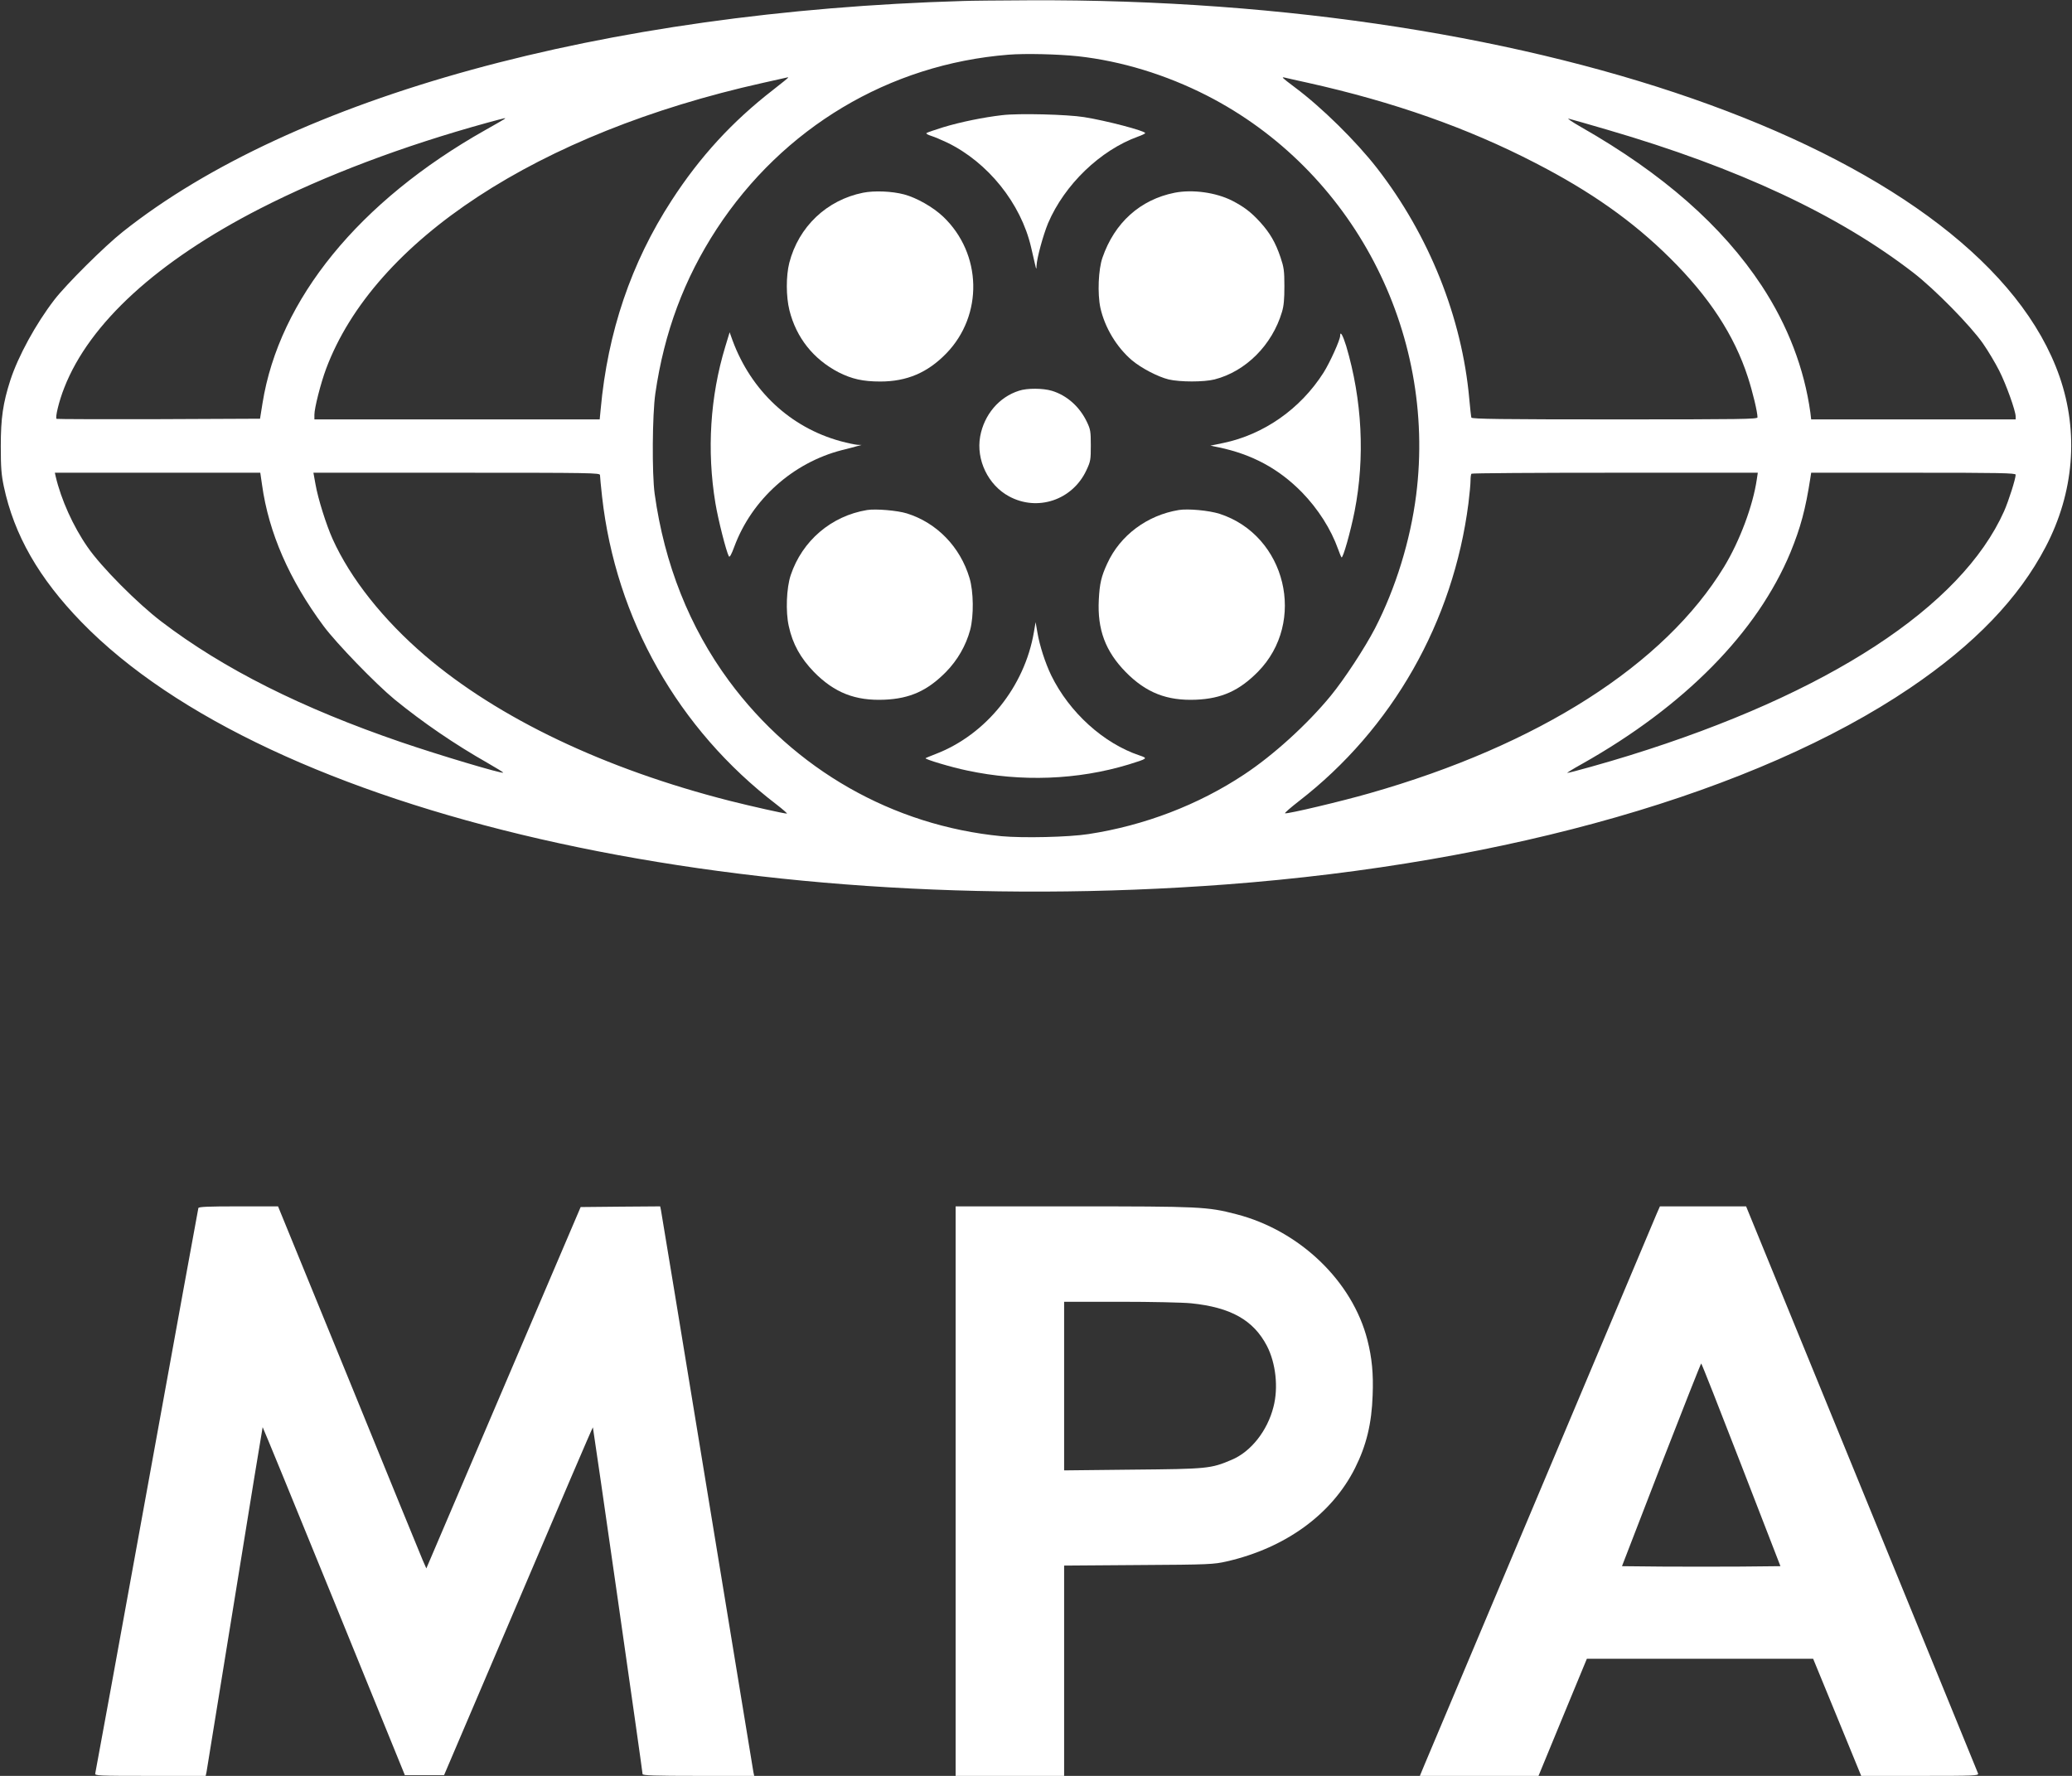 <svg width="42" height="36" viewBox="0 0 42 36" fill="none" xmlns="http://www.w3.org/2000/svg">
<rect x="0" y="0" width="42" height="36" fill="#333333" stroke="none"/>
<g clip-path="url(#clip0_1607_11920)">
<path d="M19.524 0.02C12.232 0.233 5.936 1.962 2.49 4.698C2.12 4.991 1.346 5.761 1.104 6.074C0.725 6.566 0.369 7.22 0.21 7.706C0.06 8.173 0.016 8.477 0.016 9.043C0.016 9.475 0.027 9.62 0.077 9.859C0.286 10.845 0.787 11.721 1.655 12.614C5.437 16.501 14.926 18.674 24.854 17.929C30.576 17.497 35.603 16.052 38.715 13.948C40.026 13.061 40.922 12.128 41.467 11.084C42.041 9.987 42.141 8.767 41.748 7.635C40.195 3.171 31.381 -0.048 20.846 0.006C20.256 0.009 19.663 0.014 19.524 0.02ZM21.848 1.14C22.73 1.237 23.632 1.513 24.464 1.937C27.414 3.446 29.126 6.711 28.706 10.035C28.589 10.956 28.291 11.923 27.871 12.739C27.665 13.135 27.25 13.769 26.975 14.104C26.502 14.681 25.811 15.31 25.216 15.702C24.294 16.314 23.198 16.735 22.065 16.908C21.661 16.971 20.735 16.991 20.3 16.951C18.099 16.738 16.103 15.6 14.775 13.8C13.977 12.717 13.467 11.434 13.27 10.009C13.214 9.6 13.222 8.406 13.284 7.976C13.464 6.734 13.868 5.653 14.528 4.641C15.872 2.588 18.021 1.302 20.439 1.109C20.785 1.081 21.447 1.098 21.848 1.14ZM15.975 1.575C15.975 1.581 15.833 1.695 15.663 1.828C14.845 2.463 14.188 3.176 13.612 4.066C12.794 5.326 12.318 6.731 12.176 8.295L12.156 8.502H9.265H6.373V8.406C6.373 8.272 6.501 7.769 6.609 7.479C7.583 4.874 10.907 2.696 15.46 1.681C15.736 1.618 15.964 1.567 15.97 1.567C15.972 1.564 15.975 1.57 15.975 1.575ZM26.51 1.678C28.244 2.064 29.747 2.593 31.116 3.301C32.246 3.882 33.098 4.484 33.852 5.232C34.645 6.017 35.155 6.796 35.43 7.646C35.528 7.948 35.625 8.352 35.625 8.46C35.625 8.497 35.319 8.502 32.73 8.502C30.437 8.502 29.833 8.494 29.825 8.465C29.819 8.448 29.8 8.278 29.783 8.09C29.636 6.438 28.968 4.769 27.913 3.409C27.484 2.858 26.788 2.173 26.245 1.769C25.978 1.567 25.964 1.555 26.051 1.575C26.09 1.584 26.296 1.632 26.51 1.678ZM10.214 2.42C10.191 2.434 10.022 2.534 9.838 2.636C7.28 4.078 5.657 6.068 5.321 8.175L5.271 8.488L3.228 8.497C2.103 8.5 1.168 8.497 1.148 8.491C1.112 8.477 1.196 8.127 1.304 7.857C1.816 6.549 3.194 5.292 5.276 4.226C6.59 3.555 8.173 2.957 9.877 2.488C10.267 2.383 10.272 2.38 10.214 2.42ZM32.591 2.633C35.233 3.404 37.264 4.354 38.784 5.528C39.213 5.858 39.948 6.606 40.198 6.967C40.301 7.115 40.446 7.359 40.524 7.513C40.663 7.786 40.858 8.329 40.858 8.443V8.502H38.787H36.713L36.697 8.366C36.574 7.473 36.24 6.6 35.712 5.795C34.91 4.578 33.71 3.523 32.049 2.576C31.865 2.471 31.754 2.394 31.798 2.406C31.845 2.417 32.202 2.519 32.591 2.633ZM5.312 9.83C5.446 10.797 5.866 11.758 6.559 12.691C6.821 13.044 7.62 13.868 8.001 14.181C8.577 14.65 9.212 15.085 9.888 15.469C10.063 15.569 10.205 15.657 10.2 15.663C10.175 15.688 8.897 15.307 8.126 15.043C6.114 14.354 4.533 13.561 3.275 12.603C2.785 12.23 2.05 11.491 1.775 11.09C1.482 10.669 1.237 10.123 1.129 9.66L1.112 9.583H3.194H5.276L5.312 9.83ZM12.162 9.631C12.162 9.66 12.181 9.856 12.204 10.066C12.482 12.549 13.746 14.781 15.736 16.305C15.869 16.408 15.967 16.493 15.95 16.493C15.892 16.493 15.232 16.345 14.792 16.234C12.259 15.589 10.102 14.562 8.616 13.291C7.77 12.566 7.105 11.73 6.743 10.928C6.612 10.638 6.445 10.106 6.395 9.816L6.353 9.583H9.256C12.006 9.583 12.162 9.586 12.162 9.631ZM35.611 9.717C35.533 10.251 35.266 10.965 34.949 11.488C33.741 13.473 31.189 15.105 27.76 16.081C27.197 16.243 26.095 16.504 26.048 16.487C26.034 16.482 26.159 16.373 26.326 16.243C28.222 14.778 29.46 12.6 29.766 10.2C29.789 10.015 29.808 9.81 29.808 9.742C29.808 9.677 29.816 9.611 29.828 9.603C29.836 9.591 31.147 9.583 32.739 9.583H35.631L35.611 9.717ZM40.858 9.623C40.858 9.708 40.716 10.152 40.624 10.362C39.758 12.301 37.056 14.065 33.034 15.313C32.591 15.452 31.818 15.668 31.77 15.668C31.756 15.668 31.887 15.586 32.062 15.489C34.142 14.32 35.622 12.816 36.293 11.198C36.499 10.695 36.599 10.322 36.697 9.688L36.713 9.583H38.784C40.535 9.583 40.858 9.589 40.858 9.623Z" fill="white"/>
<path d="M20.318 2.334C19.94 2.377 19.466 2.474 19.121 2.579C18.946 2.633 18.79 2.687 18.779 2.698C18.768 2.71 18.812 2.735 18.877 2.755C18.943 2.775 19.085 2.837 19.197 2.889C20.026 3.29 20.694 4.123 20.9 5.01C20.93 5.141 20.967 5.297 20.981 5.36C21.006 5.468 21.009 5.468 21.011 5.385C21.017 5.235 21.145 4.765 21.245 4.524C21.579 3.742 22.303 3.045 23.068 2.769C23.146 2.741 23.213 2.71 23.213 2.698C23.213 2.653 22.422 2.445 21.974 2.374C21.64 2.32 20.652 2.294 20.318 2.334Z" fill="white"/>
<path d="M17.494 3.907C16.759 4.055 16.188 4.595 15.999 5.329C15.932 5.596 15.932 6.008 16.002 6.29C16.141 6.847 16.489 7.282 16.998 7.547C17.268 7.683 17.491 7.734 17.844 7.734C18.381 7.734 18.802 7.555 19.18 7.166C19.935 6.389 19.907 5.144 19.119 4.393C18.916 4.2 18.582 4.009 18.326 3.941C18.081 3.876 17.722 3.861 17.494 3.907Z" fill="white"/>
<path d="M23.811 3.907C23.113 4.046 22.592 4.513 22.347 5.224C22.264 5.463 22.244 5.952 22.305 6.239C22.394 6.64 22.634 7.038 22.943 7.302C23.135 7.464 23.471 7.638 23.689 7.692C23.92 7.746 24.404 7.746 24.618 7.692C25.253 7.53 25.787 6.992 25.985 6.327C26.024 6.199 26.035 6.065 26.035 5.801C26.035 5.488 26.024 5.417 25.957 5.218C25.854 4.914 25.743 4.723 25.542 4.501C25.356 4.297 25.211 4.189 24.972 4.066C24.643 3.901 24.173 3.836 23.811 3.907Z" fill="white"/>
<path d="M14.701 7.029C14.395 8.036 14.325 9.133 14.501 10.197C14.556 10.532 14.721 11.181 14.774 11.277C14.79 11.306 14.824 11.246 14.885 11.081C15.241 10.123 16.071 9.381 17.064 9.125C17.192 9.093 17.337 9.057 17.381 9.042L17.465 9.02L17.381 9.017C17.337 9.014 17.181 8.983 17.036 8.943C16.02 8.664 15.227 7.922 14.849 6.901L14.79 6.736L14.701 7.029Z" fill="white"/>
<path d="M27.165 6.81C27.165 6.89 26.957 7.351 26.829 7.553C26.361 8.289 25.618 8.809 24.797 8.98L24.535 9.034L24.702 9.068C25.381 9.21 25.919 9.5 26.389 9.978C26.72 10.319 26.979 10.726 27.124 11.133C27.151 11.209 27.182 11.286 27.193 11.298C27.221 11.329 27.377 10.774 27.458 10.365C27.672 9.273 27.611 8.104 27.288 7.015C27.218 6.79 27.165 6.699 27.165 6.81Z" fill="white"/>
<path d="M20.658 7.92C20.252 8.047 19.948 8.406 19.868 8.849C19.784 9.321 20.029 9.833 20.452 10.061C21.031 10.376 21.741 10.137 22.022 9.532C22.106 9.353 22.111 9.321 22.111 9.029C22.111 8.744 22.103 8.702 22.033 8.556C21.886 8.244 21.624 8.013 21.321 7.922C21.14 7.868 20.82 7.866 20.658 7.92Z" fill="white"/>
<path d="M17.576 10.339C16.849 10.459 16.262 10.962 16.028 11.659C15.942 11.918 15.922 12.398 15.989 12.694C16.067 13.055 16.226 13.339 16.501 13.624C16.913 14.042 17.336 14.21 17.932 14.184C18.447 14.161 18.8 14.002 19.176 13.621C19.41 13.382 19.58 13.086 19.666 12.768C19.741 12.483 19.735 11.989 19.652 11.716C19.463 11.085 18.99 10.598 18.383 10.408C18.191 10.348 17.754 10.311 17.576 10.339Z" fill="white"/>
<path d="M23.893 10.339C23.253 10.445 22.707 10.851 22.446 11.42C22.323 11.684 22.29 11.829 22.273 12.159C22.242 12.762 22.407 13.203 22.819 13.624C23.231 14.042 23.654 14.21 24.249 14.184C24.764 14.161 25.118 14.002 25.496 13.621C26.493 12.611 26.07 10.854 24.722 10.416C24.508 10.348 24.085 10.308 23.893 10.339Z" fill="white"/>
<path d="M20.958 12.811C20.769 13.923 19.987 14.892 18.966 15.285C18.86 15.327 18.765 15.364 18.762 15.37C18.74 15.39 19.288 15.555 19.606 15.62C20.7 15.854 21.843 15.811 22.876 15.498C23.268 15.376 23.274 15.373 23.096 15.313C22.369 15.069 21.677 14.443 21.309 13.692C21.187 13.439 21.073 13.087 21.028 12.819L20.992 12.612L20.958 12.811Z" fill="white"/>
<path d="M4.021 24.489C4.016 24.509 3.545 27.085 2.978 30.213C2.41 33.341 1.939 35.923 1.931 35.949C1.917 35.997 1.984 36 3.044 36H4.169L4.186 35.923C4.194 35.878 4.453 34.288 4.759 32.392C5.065 30.492 5.321 28.934 5.324 28.931C5.327 28.925 5.978 30.512 6.769 32.454L8.207 35.986H8.603H9.001L10.507 32.457C11.333 30.515 12.012 28.928 12.018 28.934C12.026 28.942 13.025 35.909 13.025 35.963C13.025 35.992 13.27 36 14.155 36H15.288L15.271 35.92C15.263 35.878 14.843 33.316 14.336 30.227C13.83 27.139 13.407 24.577 13.398 24.532L13.382 24.455L12.577 24.461L11.77 24.469L10.206 28.132L8.642 31.794L8.569 31.629C8.53 31.538 7.854 29.886 7.069 27.958L5.636 24.455H4.834C4.219 24.455 4.03 24.463 4.021 24.489Z" fill="white"/>
<path d="M19.371 30.227V36H20.471H21.57V33.87V31.737L23.081 31.726C24.52 31.718 24.604 31.712 24.868 31.652C26.059 31.379 27 30.694 27.468 29.758C27.696 29.303 27.805 28.86 27.824 28.28C27.841 27.847 27.81 27.526 27.718 27.165C27.415 25.971 26.343 24.944 25.06 24.614C24.473 24.461 24.325 24.455 21.748 24.455H19.371V30.227ZM24.145 26.42C24.949 26.502 25.408 26.761 25.681 27.284C25.862 27.634 25.915 28.132 25.814 28.518C25.692 29.005 25.355 29.431 24.965 29.593C24.543 29.773 24.476 29.778 22.956 29.792L21.57 29.807V28.098V26.389H22.706C23.332 26.389 23.98 26.403 24.145 26.42Z" fill="white"/>
<path d="M33.582 24.603C33.532 24.719 29.316 34.726 28.873 35.778L28.781 36H29.984H31.186L31.676 34.811L32.166 33.626H34.459H36.753L37.24 34.811L37.727 36H38.921C40.045 36 40.112 35.997 40.095 35.949C40.084 35.923 39.024 33.324 37.735 30.176L35.394 24.455H34.52H33.647L33.582 24.603ZM35.294 29.693L36.09 31.749L35.289 31.757C34.846 31.76 34.122 31.76 33.68 31.757L32.878 31.749L33.672 29.693C34.111 28.564 34.476 27.64 34.484 27.64C34.493 27.64 34.857 28.564 35.294 29.693Z" fill="white"/>
</g>
<defs>
<clipPath id="clip0_1607_11920">
<rect width="42" height="36" fill="white"/>
</clipPath>
</defs>
</svg>
